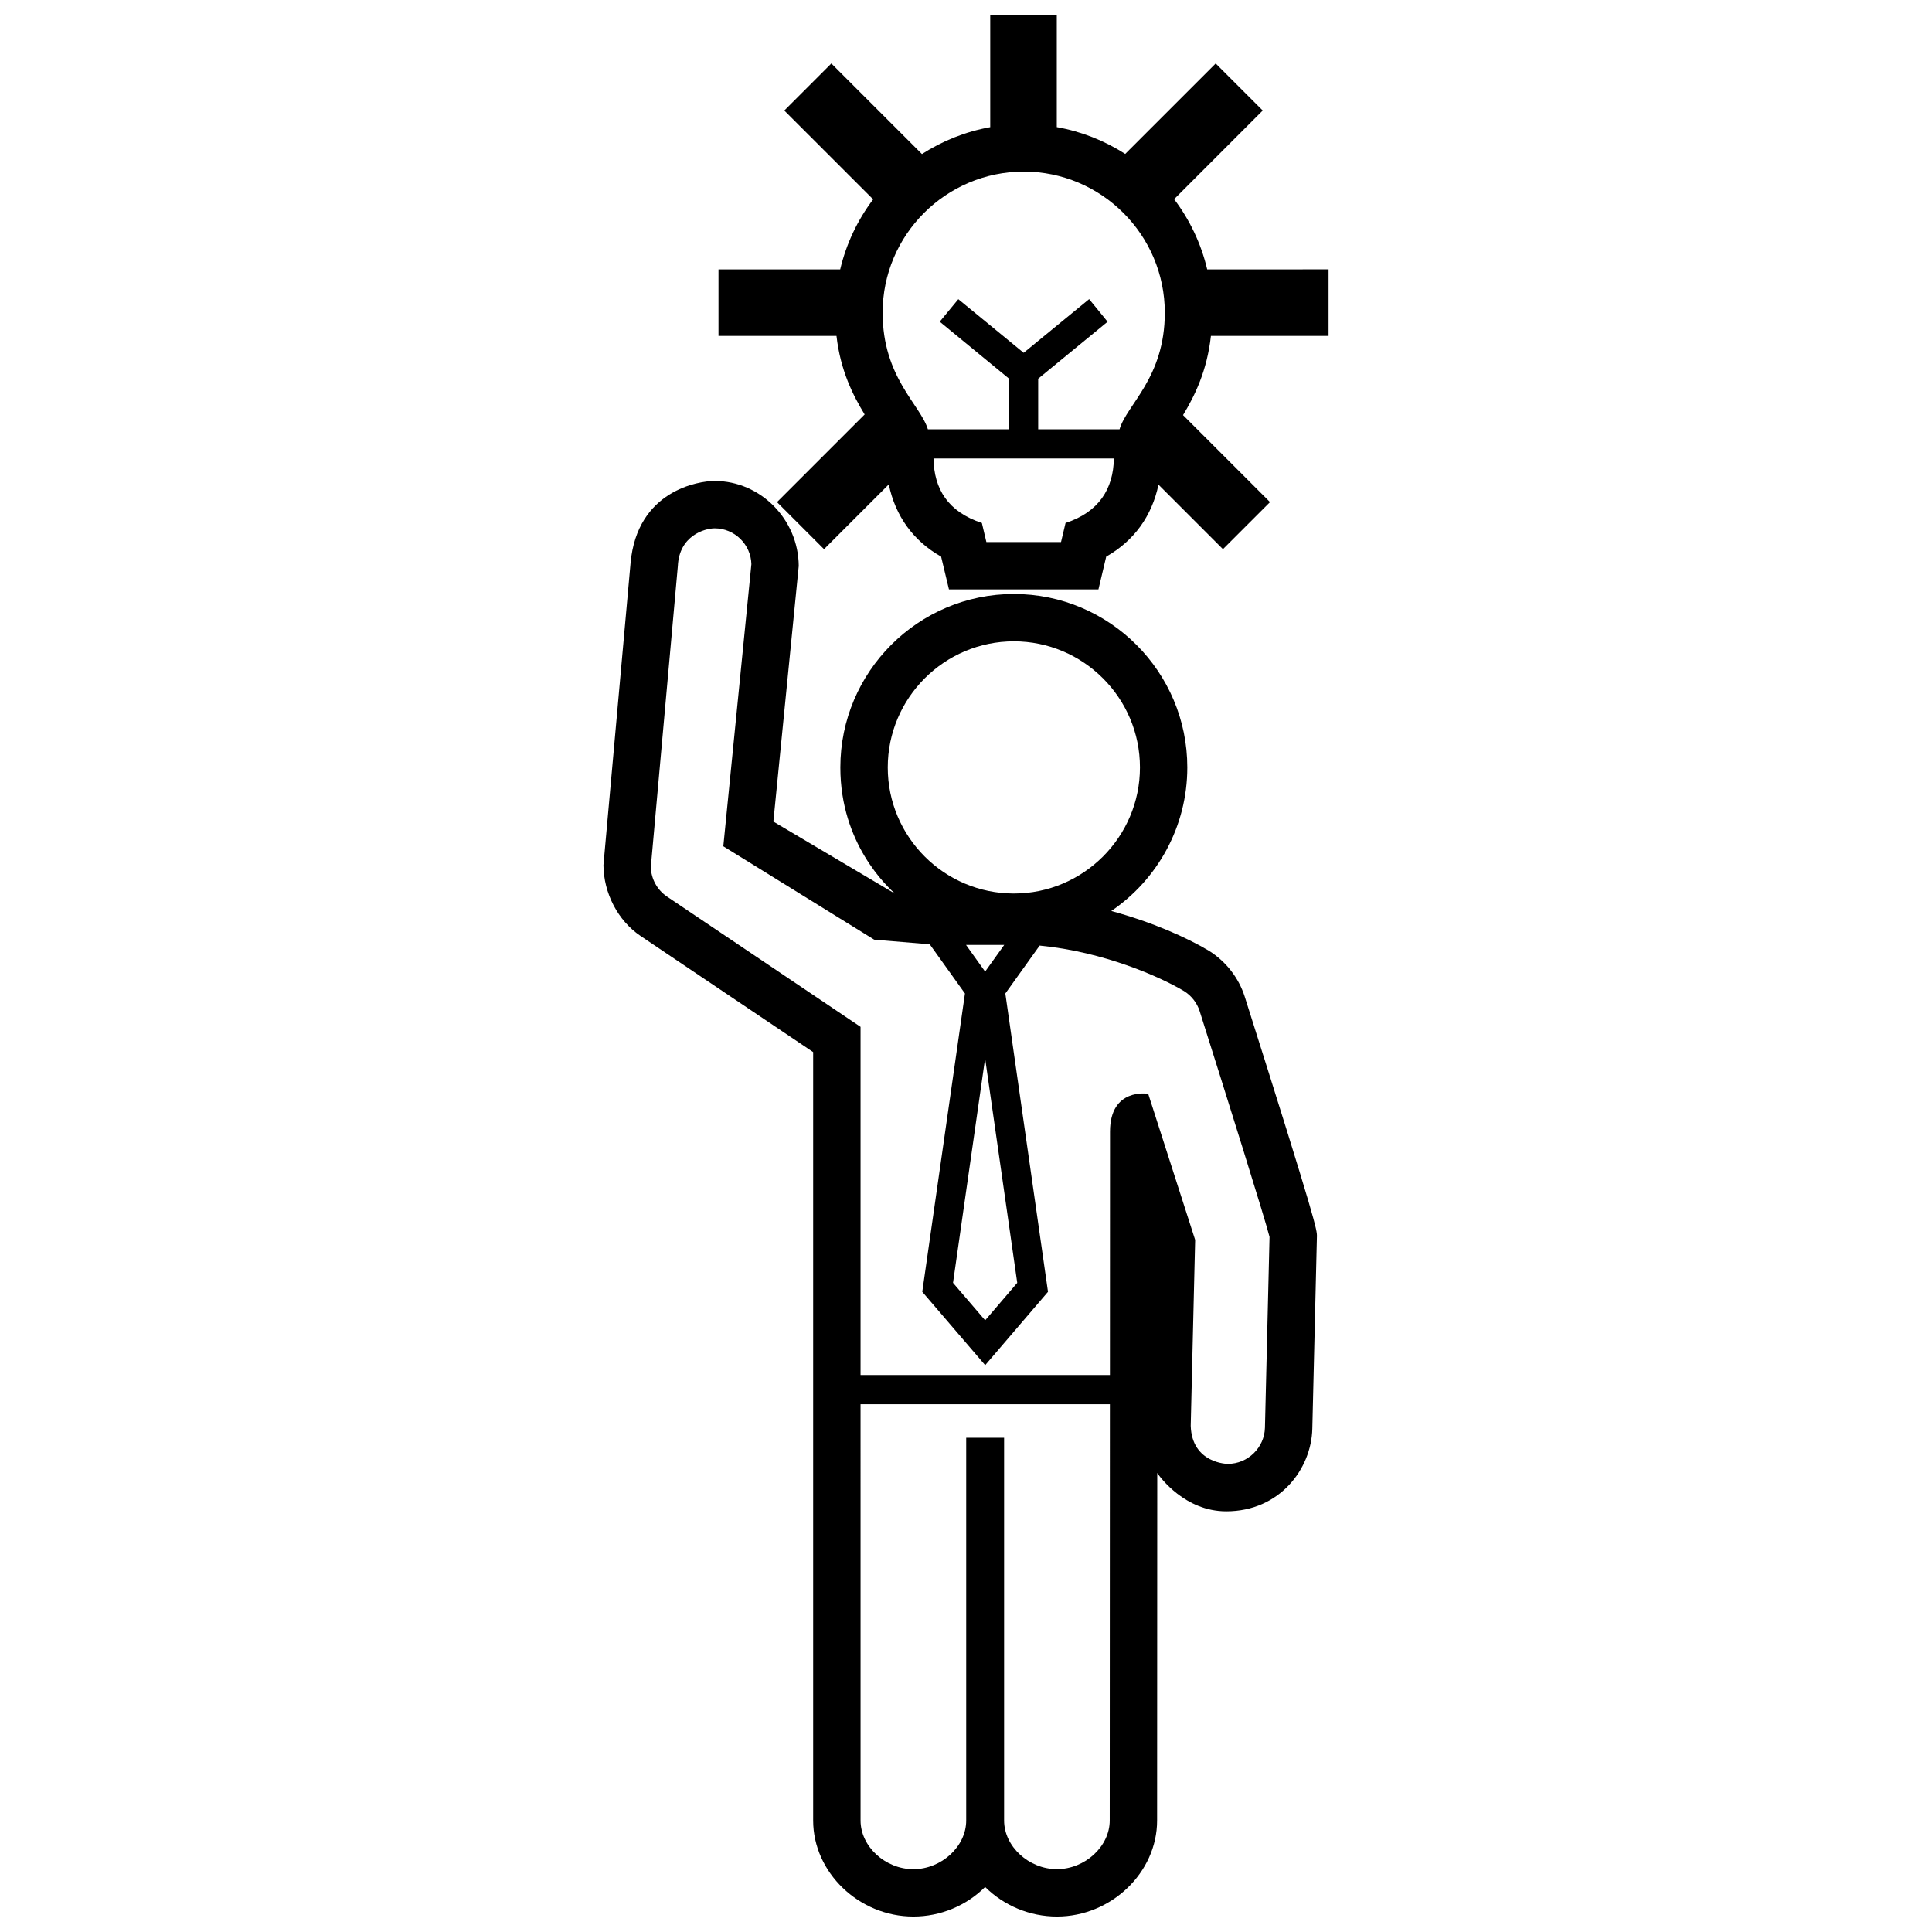 <?xml version="1.0" encoding="UTF-8"?>
<!-- Uploaded to: SVG Repo, www.svgrepo.com, Generator: SVG Repo Mixer Tools -->
<svg width="800px" height="800px" version="1.1" viewBox="144 144 512 512" xmlns="http://www.w3.org/2000/svg">
 <defs>
  <clipPath id="a">
   <path d="m303 148.09h194v503.81h-194z"/>
  </clipPath>
 </defs>
 <g clip-path="url(#a)">
  <path d="m463.92 215.39c-1.617-6.852-4.648-13.164-8.766-18.609l23.484-23.492-12.469-12.469-23.977 23.973c-5.414-3.477-11.559-5.941-18.133-7.109v-29.586h-17.637v29.598c-6.566 1.18-12.688 3.648-18.098 7.129l-24.008-24.008-12.469 12.473 23.543 23.539c-4.102 5.438-7.117 11.73-8.73 18.559h-32.254v17.637h31.27c1.059 9.227 4.379 15.738 7.461 20.812l-23.227 23.227 12.469 12.469 17.16-17.16c1.723 8.352 6.488 14.965 13.863 19.133l2.082 8.691h39.613l2.062-8.695c7.356-4.16 12.105-10.742 13.852-19.062l17.086 17.09 12.473-12.469-23.051-23.051c3.09-5.117 6.352-11.684 7.387-20.988h31.176v-17.637l-32.164 0.004zm-37.539 67.203-1.199 5.055h-19.781l-1.195-5.055c-8.988-2.973-12.676-8.992-12.816-17.094h47.801c-0.133 8.102-4.023 14.227-12.809 17.094zm14.309-24.82h-21.559v-13.41l18.391-15.094c0.02-0.012-4.887-5.996-4.887-5.996l-17.352 14.223-17.32-14.211c-0.012-0.004-4.922 5.969-4.922 5.969l18.355 15.086v13.438h-21.496c-1.988-6.551-11.996-13.754-11.996-30.91 0-20.617 16.777-37.387 37.395-37.395 20.617 0 37.387 16.777 37.387 37.395 0 17.258-10.098 24.355-11.996 30.906zm23.719 138.21-0.047-0.031-0.047-0.023c-5.656-3.387-14.93-7.559-25.816-10.504 12.34-8.379 20.152-22.48 20.152-38.043 0-25.352-20.625-45.973-45.973-45.973-25.355 0-45.977 20.625-45.977 45.973 0 20.289 12.523 31.613 14.453 33.43l-32.203-19.086 6.723-67.746c-0.082-12.277-10.078-22.52-22.293-22.52h-0.109c-3.965 0.023-20.434 2.414-22.168 21.785l-7.184 80.016c0.047 7.387 3.812 14.723 9.84 18.781l45.734 30.773v203.64c0 13.793 12.16 25.453 26.555 25.453 7.211 0 14.051-2.891 19.02-7.836 4.969 4.938 11.812 7.836 19.02 7.836 14.395 0 26.555-11.652 26.555-25.453l0.039-92.09c0.73 1.098 7.34 10.152 18.285 10.152 14.152 0 22.555-11.238 22.809-21.867l1.219-50.945c0.039-1.734 0.07-2.984-19.121-63.555-1.605-5.031-4.973-9.344-9.465-12.168zm-85.145-48.605c0-18.426 14.992-33.418 33.418-33.418 18.418 0 33.418 14.992 33.418 33.418 0 18.426-15 33.414-33.418 33.414-18.426 0-33.418-14.988-33.418-33.414zm25.805 54.105-5.062-7.074 10.125 0.004zm8.512 82.488-8.504 9.93-8.516-9.934 8.504-59.484zm24.508 142.48c0 6.867-6.539 12.898-13.996 12.898-7.457 0-13.996-6.027-13.996-12.898v-101.43h-10.043v101.44c0 6.867-6.539 12.898-14 12.898-7.457 0-13.996-6.027-13.996-12.898l-0.004-110.33h66.078zm41.137-104.11c-0.125 5.297-4.535 9.602-9.828 9.602 0 0.02-9.516-0.047-9.844-10.078l1.176-49.281-12.449-38.738c-0.074 0.02-10.117-1.672-10.117 10.066l-0.023 64.477-66.086 0.004v-92.27l-51.281-34.512c-2.625-1.77-4.223-4.695-4.301-7.856l7.164-79.758c0.363-8.031 7.082-9.969 9.75-9.984 5.273 0 9.602 4.242 9.738 9.492l-7.438 74.77 39.98 24.746 14.723 1.23 9.332 13.035-11.309 79.059 16.672 19.441 16.645-19.441-11.305-79.055 9.094-12.699c16.992 1.637 31.98 8.293 38.281 12.07 1.953 1.223 3.414 3.109 4.117 5.289 6.734 21.25 17.523 55.68 18.523 59.844z"/>
 </g>
</svg>